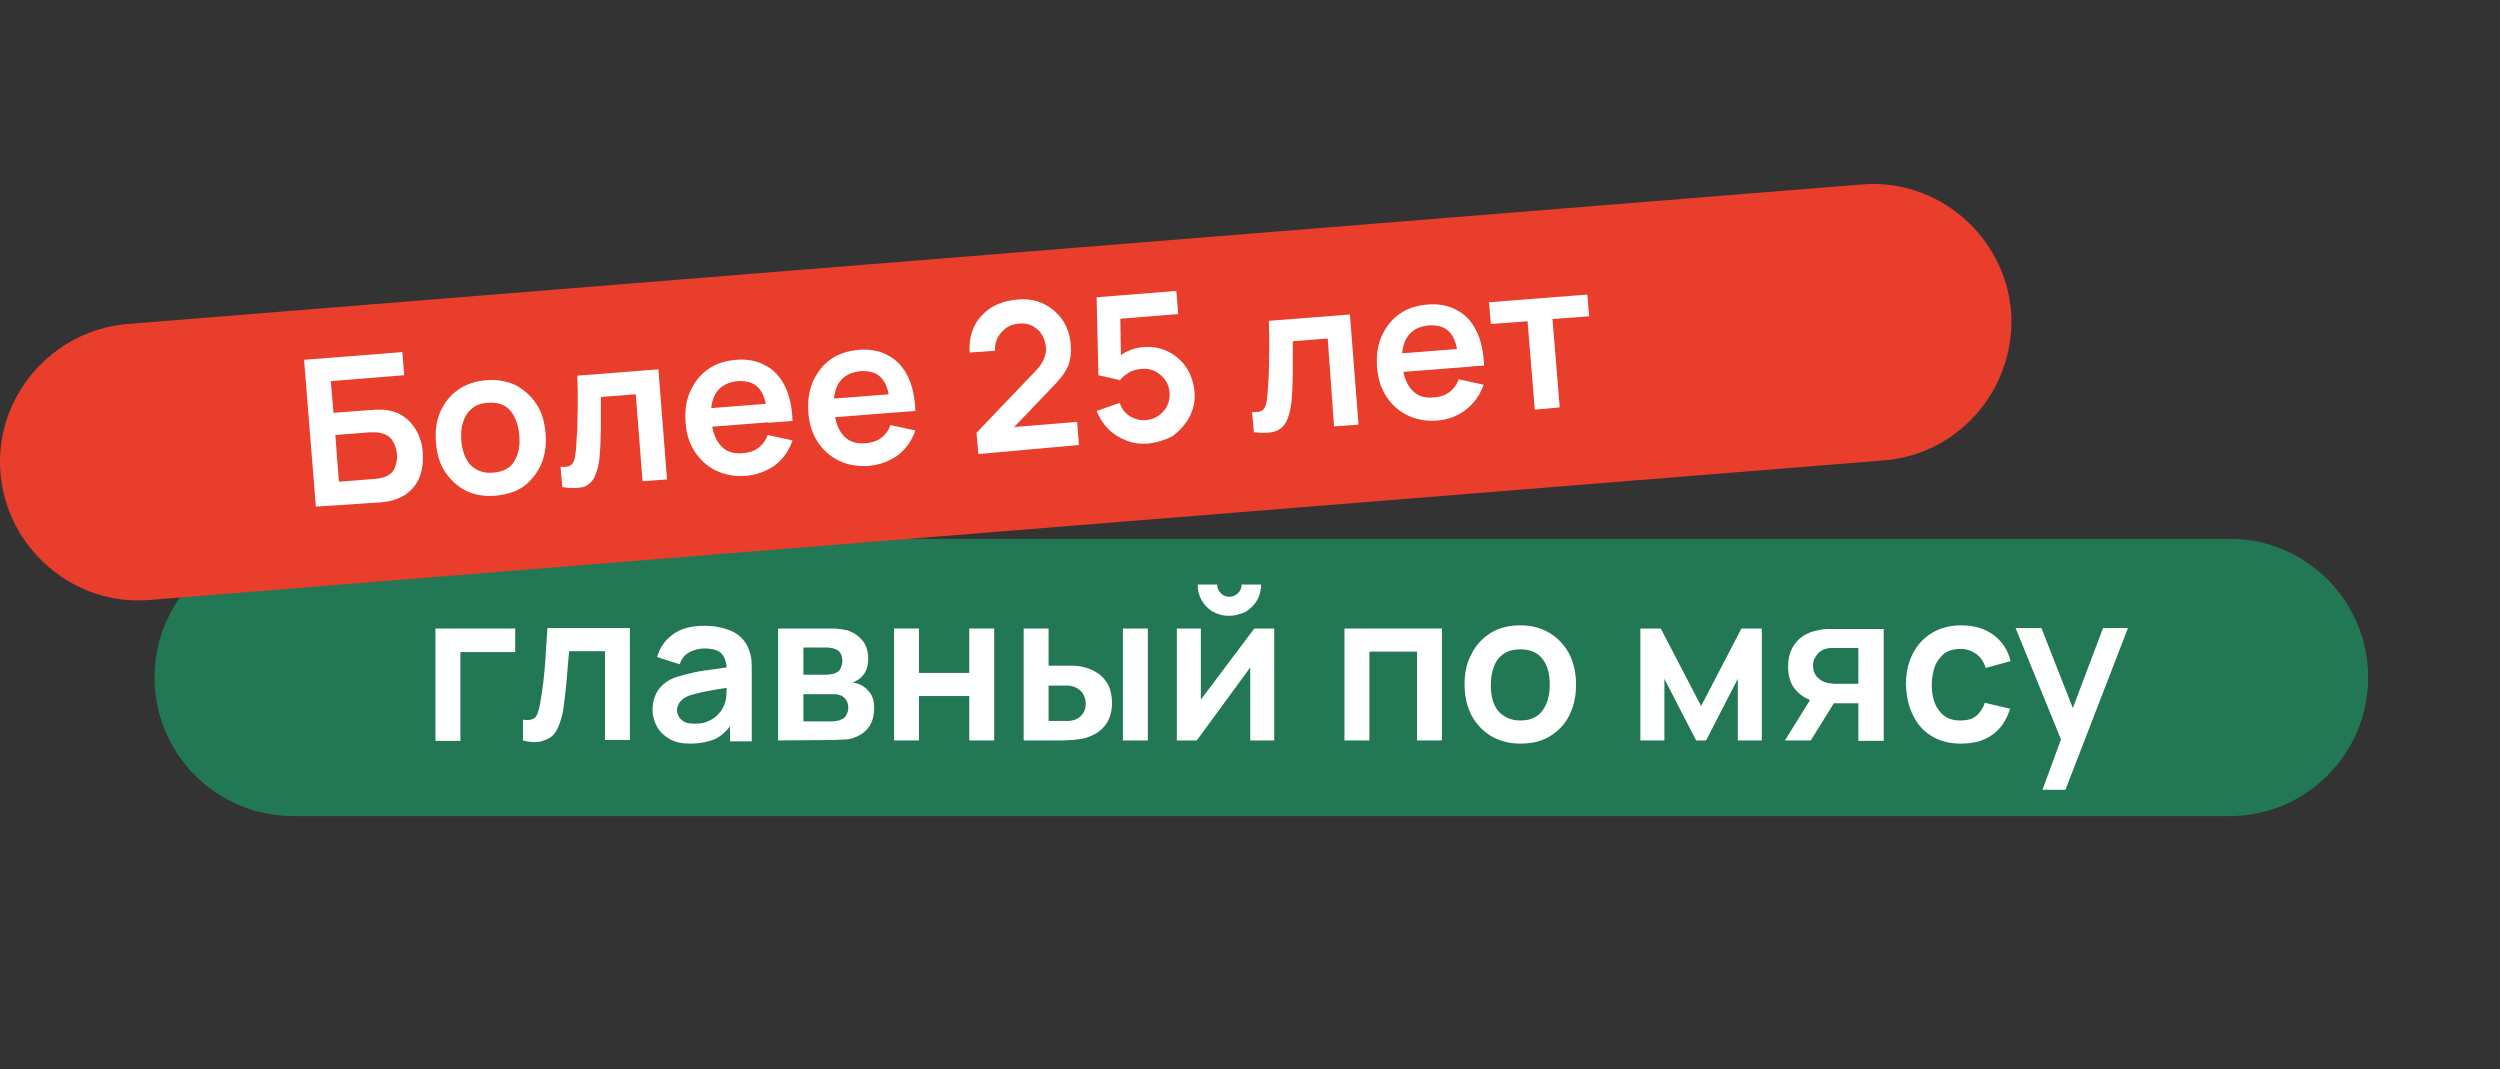 <?xml version="1.0" encoding="UTF-8"?> <svg xmlns="http://www.w3.org/2000/svg" xmlns:xlink="http://www.w3.org/1999/xlink" version="1.1" id="Слой_1" x="0px" y="0px" viewBox="0 0 551.7 235.9" style="enable-background:new 0 0 551.7 235.9;" xml:space="preserve"><rect x="0" y="0" width="551.7" height="235.9" fill="#333333" stroke="none"/> <style type="text/css"> .st0{fill:#227755;} .st1{fill:#E83E2B;} .st2{fill:#FFFFFF;} </style> <path class="st0" d="M492,180.1H64.7c-16.9,0-30.6-13.7-30.6-30.6l0,0c0-16.9,13.7-30.6,30.6-30.6H492c16.9,0,30.6,13.7,30.6,30.6 l0,0C522.6,166.4,508.9,180.1,492,180.1z"></path> <path class="st1" d="M415.7,101.6L33,132.4c-16.7,1.4-31.5-11.3-32.9-28c-1.4-16.7,11.3-31.5,28-32.9l382.8-30.8 c16.7-1.4,31.5,11.3,32.9,28C445,85.5,432.5,100.3,415.7,101.6"></path> <g> <path class="st2" d="M96.1,163.4v-24.7h17.6v5.2h-12.1v19.6h-5.5V163.4z"></path> <path class="st2" d="M115.4,163.4v-4.6c0.9,0.2,1.6,0.1,2.1-0.1c0.5-0.2,0.9-0.6,1.1-1.2c0.2-0.6,0.5-1.4,0.6-2.3 c0.2-1.4,0.5-2.9,0.7-4.7s0.4-3.7,0.5-5.7s0.3-4.1,0.4-6.2H139v24.7h-5.5v-19.6h-7.9c-0.1,1-0.2,2.1-0.3,3.3s-0.2,2.5-0.3,3.7 c-0.1,1.3-0.3,2.4-0.4,3.6c-0.1,1.1-0.3,2.1-0.4,2.9c-0.4,1.8-0.9,3.2-1.5,4.2s-1.6,1.7-2.7,2C118.8,163.9,117.3,163.9,115.4,163.4 z"></path> <path class="st2" d="M152.3,164.1c-1.8,0-3.3-0.3-4.5-1s-2.2-1.6-2.8-2.7c-0.6-1.1-1-2.4-1-3.7c0-1.2,0.2-2.3,0.6-3.2 c0.4-1,1-1.8,1.8-2.5s1.9-1.3,3.2-1.7c1-0.3,2.2-0.6,3.5-0.9c1.3-0.3,2.8-0.5,4.4-0.7c1.6-0.2,3.2-0.5,4.9-0.7l-2,1.1 c0-1.7-0.4-3-1.1-3.8s-2.1-1.2-3.9-1.2c-1.1,0-2.2,0.3-3.2,0.8s-1.8,1.4-2.2,2.7l-5-1.6c0.6-2.1,1.8-3.8,3.5-5c1.7-1.3,4-1.9,7-1.9 c2.2,0,4.1,0.4,5.8,1.1c1.7,0.7,2.9,1.9,3.7,3.5c0.4,0.9,0.7,1.8,0.8,2.7s0.1,1.9,0.1,3v15.2h-4.8v-5.4l0.8,0.9 c-1.1,1.8-2.4,3.1-3.9,3.9C156.4,163.7,154.5,164.1,152.3,164.1z M153.4,159.7c1.3,0,2.3-0.2,3.2-0.7c0.9-0.4,1.6-1,2.1-1.6 s0.9-1.2,1.1-1.8c0.3-0.7,0.5-1.5,0.5-2.4s0.1-1.6,0.1-2.2l1.7,0.5c-1.7,0.3-3.1,0.5-4.3,0.7s-2.2,0.4-3.1,0.6 c-0.9,0.2-1.6,0.4-2.3,0.6c-0.6,0.2-1.2,0.5-1.6,0.8s-0.8,0.7-1,1.1c-0.2,0.4-0.4,0.9-0.4,1.4c0,0.6,0.2,1.1,0.5,1.6 s0.8,0.8,1.3,1.1C151.8,159.6,152.5,159.7,153.4,159.7z"></path> <path class="st2" d="M171.7,163.4v-24.7h11.2c0.8,0,1.6,0,2.3,0.1s1.3,0.2,1.8,0.3c1.2,0.4,2.2,1,3.2,2.1c0.9,1,1.4,2.4,1.4,4.2 c0,1.1-0.2,1.9-0.5,2.6c-0.3,0.7-0.8,1.2-1.3,1.7c-0.3,0.2-0.5,0.4-0.8,0.5c-0.3,0.2-0.5,0.3-0.8,0.4c0.6,0.1,1.2,0.3,1.7,0.5 c0.8,0.4,1.5,1,2.1,1.8s0.9,1.9,0.9,3.4c0,1.7-0.4,3.1-1.2,4.2c-0.8,1.1-2,1.9-3.5,2.4c-0.6,0.2-1.2,0.3-1.9,0.3s-1.5,0.1-2.2,0.1 L171.7,163.4L171.7,163.4z M177.3,148.9h4.6c0.5,0,0.9,0,1.4-0.1s0.8-0.1,1.1-0.3c0.5-0.2,0.9-0.5,1.1-1c0.2-0.5,0.4-1,0.4-1.6 s-0.1-1.2-0.4-1.7c-0.3-0.5-0.7-0.8-1.3-1c-0.4-0.2-0.8-0.2-1.4-0.3c-0.5,0-0.9,0-1,0h-4.5L177.3,148.9L177.3,148.9z M177.3,159.2 h6.2c0.3,0,0.7,0,1.1-0.1c0.4-0.1,0.7-0.1,1-0.3c0.5-0.2,1-0.5,1.2-1.1c0.3-0.5,0.4-1,0.4-1.6c0-0.7-0.2-1.3-0.6-1.8 c-0.4-0.5-0.8-0.8-1.3-0.9c-0.3-0.1-0.6-0.2-1-0.2s-0.7,0-0.9,0h-6.1L177.3,159.2L177.3,159.2z"></path> <path class="st2" d="M197.3,163.4v-24.7h5.5v9.8h11.1v-9.8h5.5v24.7h-5.5v-9.8h-11.1v9.8H197.3z"></path> <path class="st2" d="M225.9,163.4v-24.7h5.5v8.2h2.8c0.7,0,1.5,0,2.3,0c0.9,0,1.6,0.1,2.2,0.2c1.4,0.3,2.6,0.8,3.6,1.5 s1.7,1.5,2.3,2.6c0.5,1.1,0.8,2.4,0.8,3.9c0,2.2-0.6,3.9-1.7,5.2c-1.1,1.3-2.7,2.2-4.7,2.7c-0.6,0.1-1.3,0.2-2.2,0.3 c-0.9,0-1.7,0.1-2.4,0.1H225.9z M231.4,159.1h3.3c0.3,0,0.7,0,1.1,0c0.4,0,0.8-0.1,1.2-0.2c0.7-0.2,1.3-0.6,1.8-1.2 c0.5-0.6,0.8-1.4,0.8-2.4s-0.3-1.8-0.8-2.5c-0.5-0.6-1.2-1.1-2-1.3c-0.4-0.1-0.7-0.2-1.1-0.2c-0.4,0-0.7,0-1,0h-3.3V159.1z M247.8,163.4v-24.7h5.5v24.7H247.8z"></path> <path class="st2" d="M281.2,138.7v24.7h-5.3v-16.1l-11.8,16.1h-4.4v-24.7h5.3v15.7l11.8-15.7H281.2z M271.2,135.9 c-1.3,0-2.4-0.3-3.5-0.9c-1.1-0.6-1.9-1.5-2.5-2.5s-0.9-2.2-0.9-3.5h4.3c0,0.7,0.3,1.4,0.8,1.9s1.1,0.8,1.9,0.8 c0.7,0,1.4-0.3,1.9-0.8s0.8-1.1,0.8-1.9h4.3c0,1.3-0.3,2.4-0.9,3.5c-0.6,1-1.5,1.9-2.5,2.5C273.6,135.6,272.4,135.9,271.2,135.9z"></path> <path class="st2" d="M296.7,163.4v-24.7h21.5v24.7h-5.5v-19.6h-10.5v19.6H296.7z"></path> <path class="st2" d="M335.5,164.1c-2.5,0-4.6-0.6-6.5-1.7c-1.8-1.1-3.3-2.7-4.3-4.6c-1-2-1.5-4.2-1.5-6.8s0.5-4.9,1.6-6.8 c1-2,2.5-3.5,4.3-4.6s4-1.6,6.4-1.6c2.5,0,4.7,0.6,6.5,1.7c1.8,1.1,3.3,2.7,4.3,4.6c1,2,1.5,4.2,1.5,6.8s-0.5,4.8-1.5,6.8 s-2.5,3.5-4.3,4.6S338,164.1,335.5,164.1z M335.5,159c2.2,0,3.8-0.7,4.9-2.2s1.6-3.4,1.6-5.7c0-2.4-0.5-4.3-1.6-5.7 s-2.7-2.1-4.9-2.1c-1.5,0-2.7,0.3-3.7,1s-1.7,1.6-2.1,2.8c-0.5,1.2-0.7,2.6-0.7,4.1c0,2.4,0.5,4.3,1.6,5.7 C331.8,158.2,333.4,159,335.5,159z"></path> <path class="st2" d="M362,163.4v-24.7h4.5l8.9,17.1l8.9-17.1h4.5v24.7h-5.3v-13.6l-7,13.6h-2.2l-7-13.6v13.6H362z"></path> <path class="st2" d="M393.9,163.4l5.9-9.5h5.7l-5.9,9.5H393.9z M410.1,163.4v-8.2h-4.4c-0.6,0-1.3,0-2.1,0c-0.8,0-1.6-0.1-2.4-0.2 c-1.9-0.4-3.5-1.2-4.7-2.5c-1.3-1.3-1.9-3.1-1.9-5.4c0-2.2,0.6-4,1.8-5.4c1.2-1.4,2.7-2.2,4.7-2.6c0.8-0.2,1.6-0.3,2.5-0.3 c0.8,0,1.6,0,2.1,0h10v24.7h-5.6V163.4z M405.1,150.9h5V143h-5c-0.3,0-0.6,0-1.1,0c-0.4,0-0.8,0.1-1.2,0.2 c-0.4,0.1-0.9,0.4-1.3,0.7s-0.7,0.8-1,1.3s-0.4,1.1-0.4,1.7c0,1,0.3,1.8,0.8,2.4c0.6,0.6,1.2,1.1,2,1.3c0.4,0.1,0.7,0.2,1.1,0.2 C404.5,150.9,404.8,150.9,405.1,150.9z"></path> <path class="st2" d="M432.7,164.1c-2.6,0-4.7-0.6-6.5-1.7c-1.8-1.1-3.2-2.7-4.1-4.7c-1-2-1.4-4.2-1.5-6.7c0-2.5,0.5-4.8,1.5-6.7 c1-2,2.4-3.5,4.2-4.6c1.8-1.1,4-1.7,6.5-1.7c2.8,0,5.2,0.7,7.1,2.1c1.9,1.4,3.2,3.3,3.8,5.8l-5.5,1.5c-0.4-1.3-1.1-2.4-2.1-3.1 c-1-0.7-2.1-1.1-3.4-1.1c-1.4,0-2.6,0.3-3.6,1c-0.9,0.7-1.6,1.6-2.1,2.8c-0.4,1.2-0.7,2.5-0.7,4.1c0,2.4,0.5,4.3,1.6,5.7 c1.1,1.5,2.6,2.2,4.7,2.2c1.5,0,2.6-0.3,3.5-1c0.8-0.7,1.5-1.6,1.9-2.9l5.6,1.3c-0.8,2.5-2.1,4.5-4,5.8 C437.8,163.5,435.5,164.1,432.7,164.1z"></path> <path class="st2" d="M450.7,174.4l4.8-13.1l0.1,3.8l-10.8-26.5h5.7l7.7,19.6h-1.5l7.4-19.6h5.5l-13.8,35.7h-5.1V174.4z"></path> </g> <g> <path class="st2" d="M69.7,111.8l-2.6-32.4l21.7-1.7l0.4,5.1L73,84.1l0.6,7l8-0.6c0.3,0,0.7,0,1.2-0.1c0.5,0,1,0,1.4,0 c1.8,0.1,3.4,0.5,4.7,1.4c1.3,0.8,2.3,2,3.1,3.4c0.7,1.4,1.2,2.9,1.3,4.7c0.1,1.7,0,3.3-0.5,4.8s-1.3,2.8-2.5,3.8 c-1.1,1-2.6,1.7-4.4,2.1c-0.4,0.1-0.9,0.1-1.4,0.2s-0.9,0.1-1.2,0.1L69.7,111.8z M74.8,106.3l7.7-0.6c0.3,0,0.6-0.1,1-0.1 c0.4-0.1,0.7-0.1,1-0.2c1.3-0.4,2.2-1.1,2.6-2.1s0.6-2,0.5-3.1s-0.4-2-1-3c-0.6-0.9-1.6-1.5-2.9-1.7c-0.3-0.1-0.7-0.1-1-0.1 c-0.4,0-0.7,0-1,0L74,96L74.8,106.3z"></path> <path class="st2" d="M109.3,109.4c-2.4,0.2-4.6-0.2-6.5-1.1c-1.9-1-3.4-2.4-4.6-4.2c-1.2-1.8-1.8-4-2-6.5c-0.2-2.6,0.1-4.8,1-6.8 s2.2-3.6,3.9-4.8c1.7-1.2,3.8-1.9,6.2-2.1c2.4-0.2,4.6,0.2,6.5,1.1c1.9,1,3.4,2.4,4.6,4.2c1.2,1.8,1.8,4,2,6.5s-0.1,4.8-1,6.8 s-2.2,3.6-3.9,4.9C113.8,108.5,111.7,109.2,109.3,109.4z M108.9,104.3c2.2-0.2,3.7-1,4.6-2.5s1.3-3.4,1.1-5.7 c-0.2-2.4-0.9-4.2-2-5.5s-2.8-1.9-5-1.7c-1.5,0.1-2.6,0.5-3.5,1.3c-0.9,0.7-1.5,1.7-1.9,2.9c-0.4,1.2-0.5,2.6-0.4,4.1 c0.2,2.4,0.9,4.2,2.1,5.5C105.2,103.9,106.8,104.5,108.9,104.3z"></path> <path class="st2" d="M124.1,107.5l-0.4-4.5c0.9,0.1,1.6,0,2-0.2c0.5-0.2,0.8-0.7,1-1.2c0.2-0.6,0.3-1.4,0.4-2.3 c0.1-1.4,0.2-2.9,0.3-4.7c0-1.8,0.1-3.6,0.1-5.6s0-4-0.1-6.1l17.9-1.4l1.9,24.3l-5.4,0.4L140.3,87l-7.7,0.6c0,1,0,2.1,0,3.3 c0,1.2,0,2.4,0,3.7c0,1.2-0.1,2.4-0.1,3.5c-0.1,1.1-0.1,2.1-0.2,2.9c-0.2,1.8-0.6,3.2-1.1,4.3c-0.6,1.1-1.4,1.8-2.5,2.2 C127.4,107.7,125.9,107.8,124.1,107.5z"></path> <path class="st2" d="M164.7,105c-2.5,0.2-4.7-0.2-6.6-1.1c-1.9-0.9-3.5-2.3-4.7-4.1c-1.2-1.8-1.9-3.9-2.1-6.4c-0.2-2.7,0.1-5,1-7 s2.2-3.7,3.9-4.9c1.7-1.2,3.8-1.9,6.2-2.1c2.5-0.2,4.7,0.2,6.6,1.3c1.9,1,3.3,2.6,4.3,4.7s1.5,4.6,1.6,7.5l-5.4,0.4l-0.2-2 c-0.2-2.6-0.8-4.5-1.9-5.7c-1-1.1-2.5-1.6-4.5-1.5c-2.2,0.2-3.8,1-4.8,2.5s-1.4,3.5-1.1,6.2c0.2,2.5,0.9,4.3,2.1,5.6 c1.2,1.3,2.8,1.8,4.9,1.6c1.3-0.1,2.5-0.5,3.4-1.2s1.6-1.6,2-2.8l5.5,1.2c-0.8,2.3-2.1,4.1-3.9,5.5C169.1,104,167,104.8,164.7,105z M155.4,94.3l-0.3-4.1l16.7-1.3l0.3,4.1L155.4,94.3z"></path> <path class="st2" d="M191.8,102.8c-2.5,0.2-4.7-0.2-6.6-1.1c-1.9-0.9-3.5-2.3-4.7-4.1c-1.2-1.8-1.9-3.9-2.1-6.4c-0.2-2.7,0.1-5,1-7 s2.2-3.7,3.9-4.9c1.7-1.2,3.8-1.9,6.2-2.1c2.5-0.2,4.7,0.2,6.6,1.3c1.9,1,3.3,2.6,4.3,4.7s1.5,4.6,1.6,7.5l-5.4,0.4l-0.2-2 c-0.2-2.6-0.8-4.5-1.9-5.7c-1-1.1-2.5-1.6-4.5-1.5c-2.2,0.2-3.8,1-4.8,2.5s-1.4,3.5-1.1,6.2c0.2,2.5,0.9,4.3,2.1,5.6 c1.2,1.3,2.8,1.8,4.9,1.6c1.3-0.1,2.5-0.5,3.4-1.2s1.6-1.6,2-2.8L202,95c-0.8,2.3-2.1,4.1-3.9,5.5 C196.2,101.8,194.1,102.6,191.8,102.8z M182.5,92.2l-0.3-4.1l16.7-1.3l0.3,4.1L182.5,92.2z"></path> <path class="st2" d="M215.9,100.2l-0.4-4.7L228.4,82c1-1,1.7-2,2-2.9c0.4-0.9,0.5-1.7,0.4-2.5c-0.1-1.1-0.4-2-0.9-2.8 s-1.2-1.4-2.1-1.9c-0.9-0.4-1.8-0.6-2.9-0.5c-1.1,0.1-2.1,0.4-2.9,1c-0.8,0.6-1.4,1.3-1.9,2.2c-0.4,0.9-0.6,1.8-0.5,2.8l-5.6,0.4 c-0.2-2.2,0.2-4.1,1-5.8c0.8-1.7,2.1-3,3.7-4.1c1.6-1,3.6-1.6,5.8-1.8c2.1-0.2,4,0.1,5.7,0.9s3.1,2,4.2,3.5 c1.1,1.6,1.7,3.4,1.9,5.5c0.1,1.5,0,2.9-0.3,3.9c-0.3,1.1-0.9,2.1-1.6,3.1c-0.8,1-1.7,2-2.9,3.2l-9.1,9.5l-0.6-1.3l15.9-1.3 l0.4,5.1L215.9,100.2z"></path> <path class="st2" d="M253.2,97.9c-1.7,0.1-3.2-0.1-4.7-0.7s-2.8-1.4-3.9-2.5c-1.1-1.1-2-2.5-2.6-4l5.1-1.8c0.3,0.9,0.7,1.6,1.3,2.2 s1.3,1,2.1,1.3s1.6,0.4,2.4,0.3c1.1-0.1,2-0.4,2.8-1c0.8-0.6,1.5-1.3,1.9-2.2c0.4-0.9,0.6-1.9,0.5-2.9c-0.1-1.1-0.4-2-1-2.8 s-1.3-1.4-2.2-1.9c-0.9-0.4-1.9-0.6-2.9-0.5c-1.2,0.1-2.3,0.4-3,0.9c-0.8,0.5-1.4,1-1.8,1.6l-4.8-1.1L242,65.6l17.6-1.4l0.4,5.1 l-14.7,1.2l1.9-2.1l0.2,12l-1.1-1.1c0.8-0.8,1.7-1.5,2.8-1.9c1.1-0.5,2.1-0.7,3.2-0.8c2-0.2,3.9,0.2,5.5,1s3,2,4,3.5 s1.6,3.3,1.8,5.3c0.2,2-0.2,3.9-1.1,5.6s-2.2,3.1-3.8,4.3C257.1,97.1,255.3,97.7,253.2,97.9z"></path> <path class="st2" d="M276.7,95.4l-0.4-4.5c0.9,0.1,1.6,0,2-0.2c0.5-0.2,0.8-0.7,1-1.2c0.2-0.6,0.3-1.4,0.4-2.3 c0.1-1.4,0.2-2.9,0.3-4.7c0-1.8,0.1-3.6,0.1-5.6s0-4-0.1-6.1l17.9-1.4l1.9,24.3l-5.4,0.4L293,74.7l-7.7,0.6c0,1,0,2.1,0,3.3 c0,1.2,0,2.4,0,3.7c0,1.2-0.1,2.4-0.1,3.5c-0.1,1.1-0.1,2.1-0.2,2.9c-0.2,1.8-0.6,3.2-1.1,4.3c-0.6,1.1-1.4,1.8-2.5,2.2 C280.1,95.6,278.6,95.6,276.7,95.4z"></path> <path class="st2" d="M317.3,92.8c-2.5,0.2-4.7-0.2-6.6-1.1s-3.5-2.3-4.7-4.1c-1.2-1.8-1.9-3.9-2.1-6.4c-0.2-2.7,0.1-5,1-7 s2.2-3.7,3.9-4.9c1.7-1.2,3.8-1.9,6.2-2.1c2.5-0.2,4.7,0.2,6.6,1.3c1.9,1,3.3,2.6,4.3,4.7s1.5,4.6,1.6,7.5L322,81l-0.2-2 c-0.2-2.6-0.8-4.5-1.9-5.7c-1-1.1-2.5-1.6-4.5-1.5c-2.2,0.2-3.8,1-4.8,2.5s-1.4,3.5-1.1,6.2c0.2,2.5,0.9,4.3,2.1,5.6 c1.2,1.3,2.8,1.8,4.9,1.6c1.3-0.1,2.5-0.5,3.4-1.2s1.6-1.6,2-2.8l5.5,1.2c-0.8,2.3-2.1,4.1-3.9,5.5 C321.7,91.8,319.6,92.6,317.3,92.8z M308,82.2l-0.3-4.1l16.7-1.3l0.3,4.1L308,82.2z"></path> <path class="st2" d="M338.7,90.4l-1.6-19.5l-8.1,0.6l-0.4-4.8l21.7-1.7l0.4,4.8l-8.1,0.6l1.6,19.5L338.7,90.4z"></path> </g> </svg> 